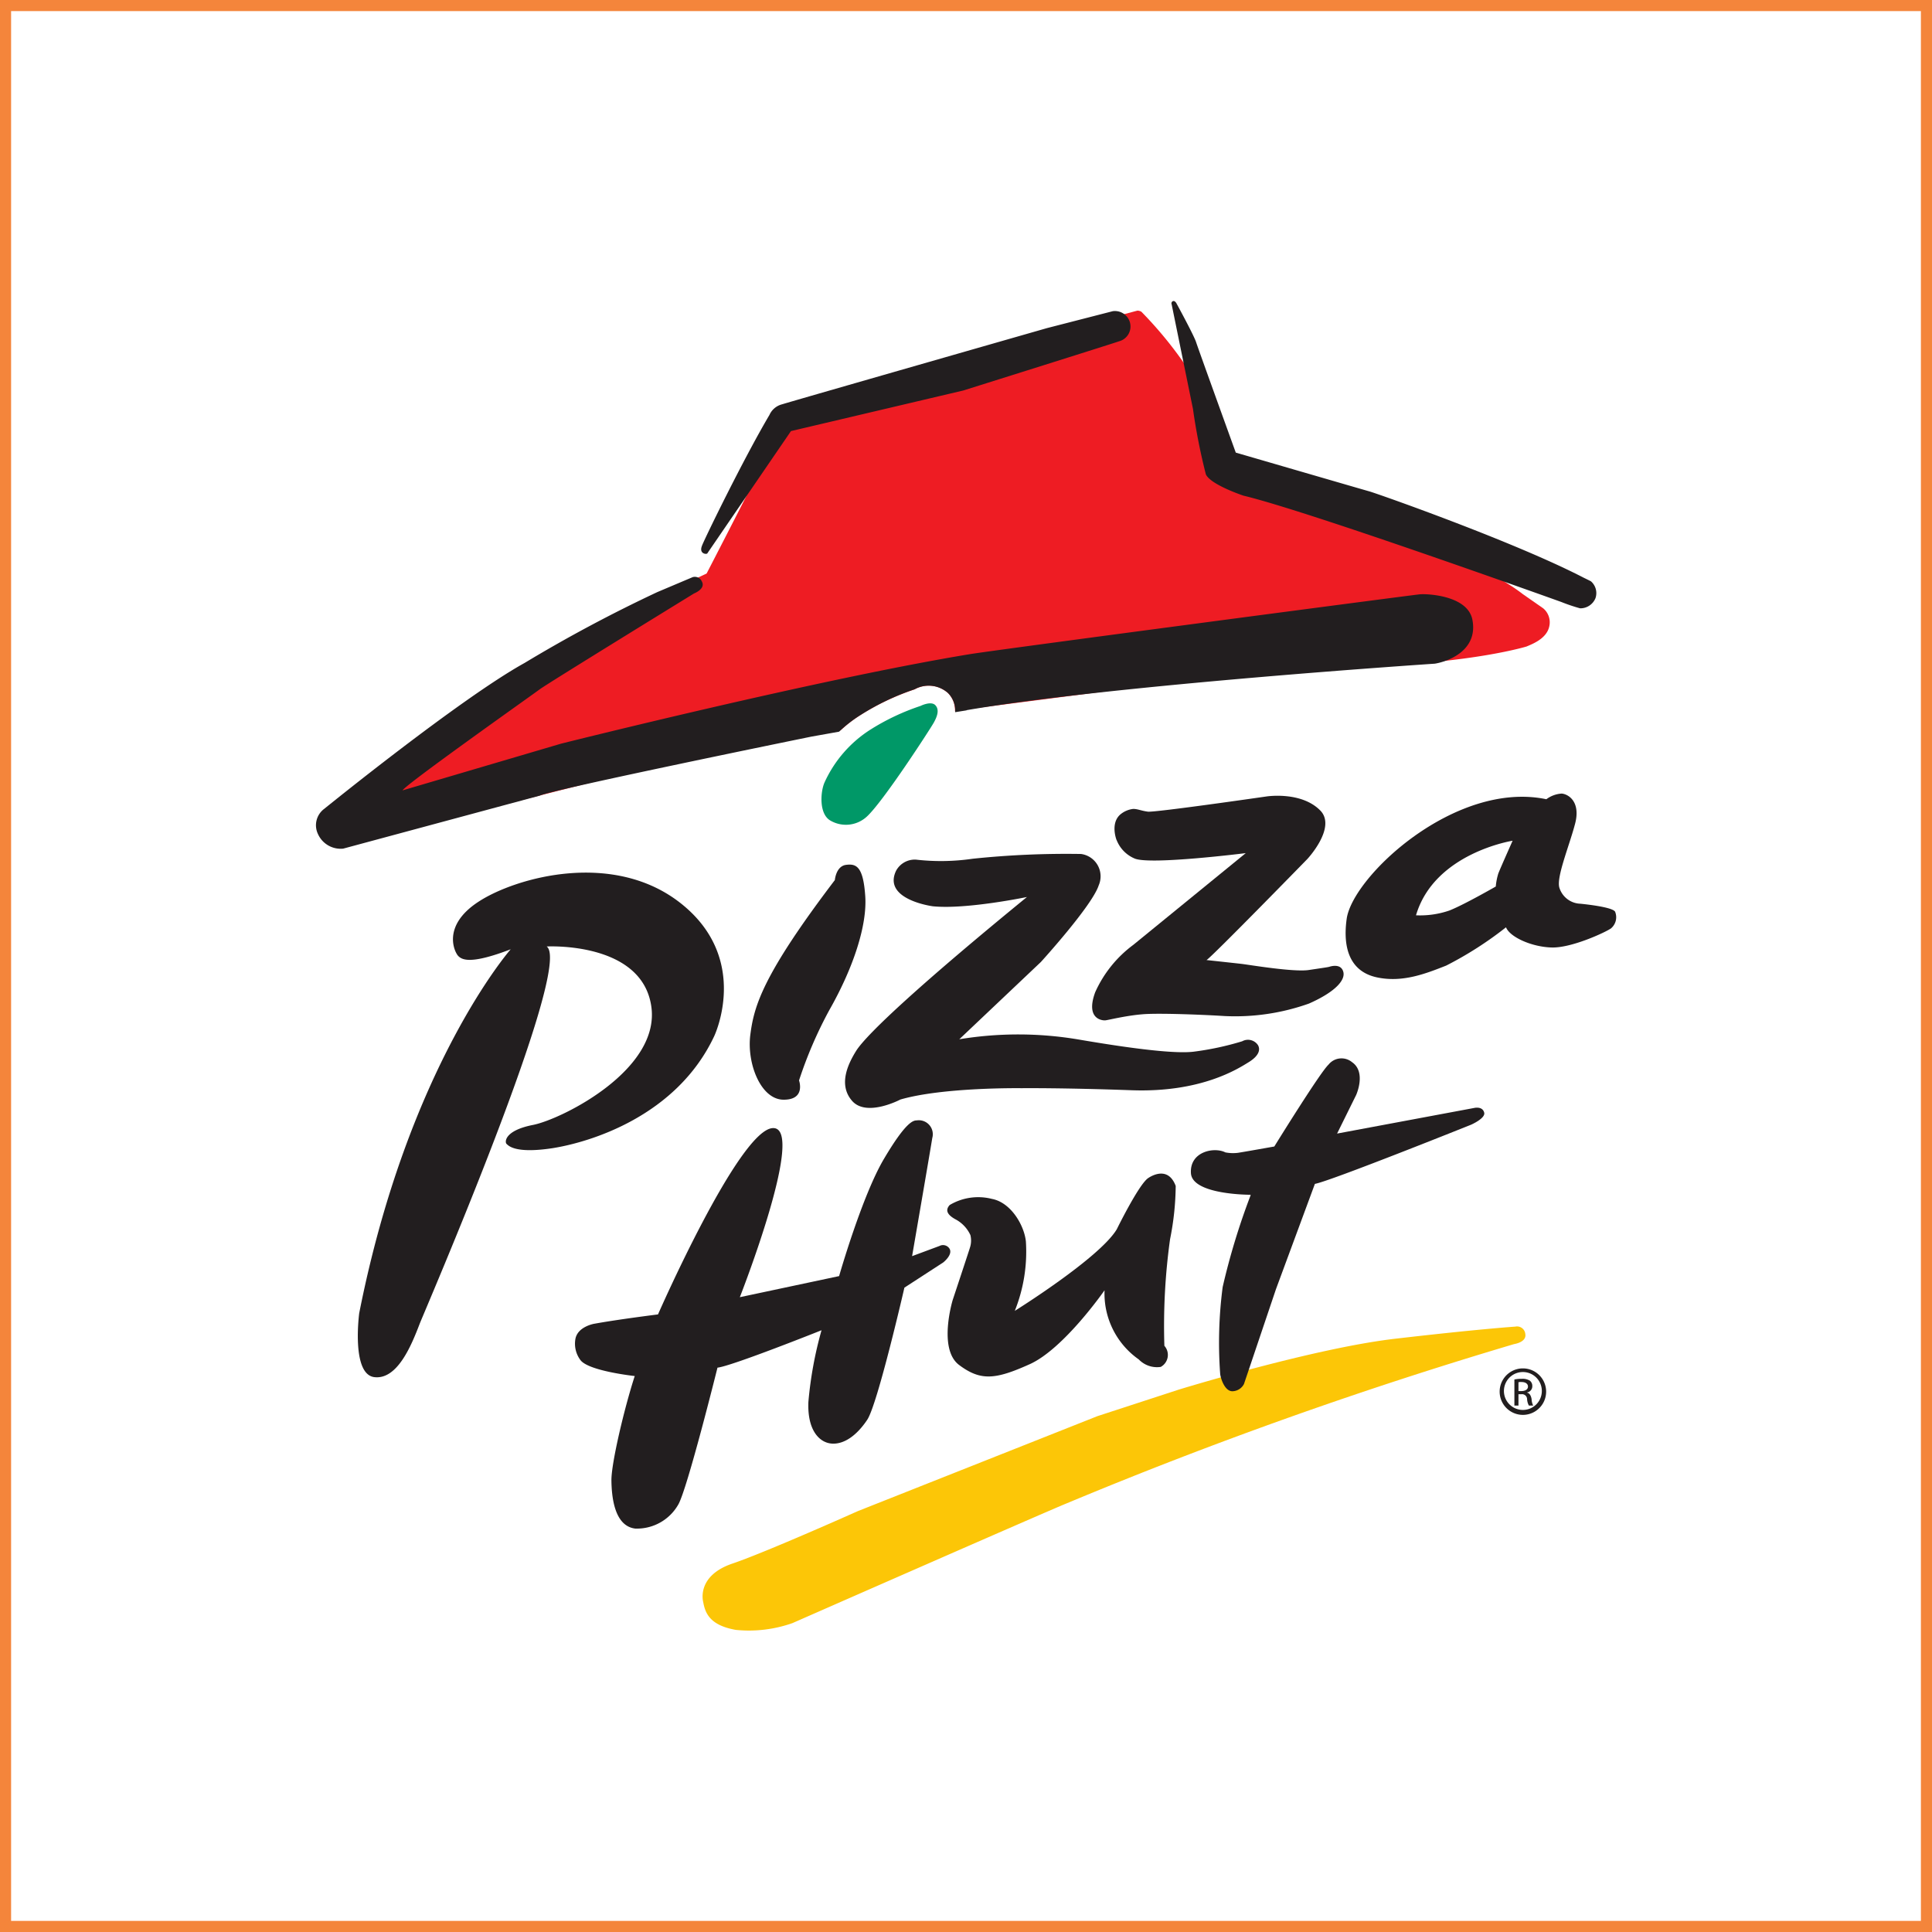 <svg xmlns="http://www.w3.org/2000/svg" xmlns:xlink="http://www.w3.org/1999/xlink" width="174" height="174" viewBox="0 0 174 174">
  <rect x="0" y="0" width="174" height="174" fill="#333333" stroke="none"/>
  <defs>
    <clipPath id="clip-Pizza_Hut">
      <rect width="174" height="174"/>
    </clipPath>
  </defs>
  <g id="Pizza_Hut" data-name="Pizza Hut" clip-path="url(#clip-Pizza_Hut)">
    <rect width="174" height="174" fill="#fff"/>
    <g id="pizza-hut" transform="translate(28.456 27.112)">
      <path id="Path_1" data-name="Path 1" d="M19.253,80.9S10.006,91.4,5.6,113.687c0,0-.735,5.512,1.368,5.757,2.082.245,3.348-2.9,4.083-4.818.306-.816,13.9-32.253,11.431-33.968,0,0,8.492-.47,9.411,5.308.939,5.756-8,10.227-10.615,10.758-2.633.51-2.572,1.572-2.408,1.714s.735.9,4.124.388c3.389-.531,11.187-2.878,14.575-10.084,0,0,3.266-6.818-2.817-11.819-6.1-5.022-15.045-2.49-18.393-.306-3.368,2.184-2.164,4.573-1.837,4.9.346.347,1.122.776,4.736-.612m29.179-6.228s.1-1.246,1-1.368c.918-.122,1.551.122,1.735,2.777.2,2.674-1.1,6.553-3.225,10.288a37.835,37.835,0,0,0-2.735,6.348s.633,1.756-1.408,1.735-3.307-3.266-2.98-5.838,1.081-5.348,7.614-13.943M65.751,76.2s-5.491,1.143-8.492.837c0,0-4.552-.592-3.307-3.2a1.913,1.913,0,0,1,1.8-1,19.721,19.721,0,0,0,5.1-.081,80.779,80.779,0,0,1,9.758-.429A2.031,2.031,0,0,1,72.2,75.154c-.592,1.837-5.206,6.9-5.206,6.9l-7.349,6.961a32.653,32.653,0,0,1,10.738.02c5.838,1,8.961,1.266,10.35,1.1a26.138,26.138,0,0,0,4.389-.939,1.081,1.081,0,0,1,1.409.327c.245.388.143.96-.816,1.551s-4.287,2.756-10.554,2.531-9.921-.184-9.921-.184-7.043-.1-10.9,1.021c0,0-3.042,1.613-4.348.122s-.306-3.429.367-4.511c.98-1.551,6-6.185,15.392-13.861" transform="translate(-1.705 -22.528)" fill="#221e1f"/>
      <path id="Path_2" data-name="Path 2" d="M82.661,68.709s-.571-1.45.306-2.266a2.177,2.177,0,0,1,1.2-.531c.408,0,.694.163,1.306.245.551.1,10.7-1.368,10.7-1.368s3.144-.49,4.858,1.286c1.45,1.531-1.184,4.348-1.184,4.348s-8.778,9-9.084,9.1c0,0,2.47.266,3.164.347s4.674.755,6.042.551,1.674-.245,1.837-.286c.184-.061,1.041-.306,1.266.408.245.735-.633,1.817-3.082,2.9a19.825,19.825,0,0,1-7.614,1.123c-1.511-.1-5.777-.286-7.328-.163-1.572.122-3.226.551-3.409.551-.225.02-1.8-.082-.9-2.531a10.793,10.793,0,0,1,3.43-4.266L94.3,69.893s-8.594,1.082-10,.49a2.986,2.986,0,0,1-1.633-1.674M35.649,112.275c2.123-.388,5.716-.837,5.716-.837s7.308-16.678,10.35-16.78-2.98,15.229-2.98,15.229l8.941-1.9s2.082-7.288,4.062-10.595c1.959-3.307,2.613-3.429,2.94-3.429a1.26,1.26,0,0,1,1.388,1.592c-.245,1.531-1.817,10.635-1.817,10.635l2.47-.918a.688.688,0,0,1,.9.245c.326.551-.572,1.245-.572,1.245l-3.491,2.266s-2.409,10.493-3.348,11.9-2.082,2.225-3.2,2.143c-1.1-.082-2.2-1.184-2.1-3.736a34.868,34.868,0,0,1,1.184-6.471s-8.125,3.246-9.37,3.368c0,0-2.715,10.921-3.531,12.33a4.286,4.286,0,0,1-3.878,2.164c-1.858-.225-2.123-2.8-2.143-4.328s1.164-6.532,2.1-9.41c0,0-4.185-.449-4.9-1.45a2.459,2.459,0,0,1-.449-1.858c.184-1.163,1.735-1.408,1.735-1.408" transform="translate(-10.56 -20.171)" fill="#221e1f"/>
      <path id="Path_3" data-name="Path 3" d="M93.463,139.851s12.207-3.756,19.576-4.593c7.37-.857,10.738-1.082,10.738-1.082a.746.746,0,0,1,.9.654c.143.755-1,.918-1,.918A399.8,399.8,0,0,0,83.358,150.1c-1.776.714-24.68,10.778-24.68,10.778a11.786,11.786,0,0,1-5.1.612c-2.307-.408-2.756-1.47-2.94-2.511,0,0-.674-2.348,2.654-3.47,3.062-1.041,11.268-4.715,11.268-4.715l21.577-8.553Z" transform="translate(-15.762 -41.81)" fill="#fcc607"/>
      <path id="Path_4" data-name="Path 4" d="M148.484,71.584a5.612,5.612,0,0,0-.245,1.225s-2.878,1.654-4.185,2.164a8.115,8.115,0,0,1-3,.429c1.653-5.614,8.7-6.716,8.7-6.716s-1.082,2.429-1.266,2.9M159,75.115c-.1-.408-2.327-.674-3.144-.756a2.047,2.047,0,0,1-1.878-1.408c-.327-.9.857-3.736,1.388-5.736.551-2-.551-2.715-1.184-2.776a2.557,2.557,0,0,0-1.388.51c-8.186-1.715-17.454,6.94-17.984,10.778-.388,2.8.408,4.777,2.735,5.267,2.307.49,4.41-.347,6.226-1.062a32.458,32.458,0,0,0,5.389-3.45c.346.878,2.286,1.755,4.062,1.817,1.776.082,4.858-1.347,5.389-1.715a1.309,1.309,0,0,0,.388-1.47" transform="translate(-41.982 -20.08)" fill="#221e1f"/>
      <path id="Path_5" data-name="Path 5" d="M75.069,52.864s.939-.47,1.327-.061.163,1.021-.143,1.572-4.613,7.206-6.063,8.492a2.776,2.776,0,0,1-3.246.327c-1.041-.592-.9-2.593-.531-3.429a11.056,11.056,0,0,1,4.123-4.756,20.665,20.665,0,0,1,4.532-2.143" transform="translate(-20.612 -16.403)" fill="#009867"/>
      <path id="Path_6" data-name="Path 6" d="M111.238,28.054l-1.817-1.266C104.277,22.767,83.414,14.5,83.414,14.5s-1.47-3.307-2.307-4.92a35.882,35.882,0,0,0-6.042-8.227.786.786,0,0,0-.347-.1l-.163.041L68.431,2.925,54.386,6.987S44.751,10.009,44.3,10.172a2.839,2.839,0,0,0-.776.49s-3.286,5.654-3.552,6.308c-.286.653-4.062,7.961-4.062,7.961l-9.39,4.43c-.857.47-.857.429-7.349,4.348L11.314,39.2S3.863,44.834,3.25,45.406A2.294,2.294,0,0,0,2.6,48.2c.633,1.041,2.246.857,2.246.857l7.533-1.98L27.5,43.242l18-3.756,2.47-.429a12.1,12.1,0,0,1,1.837-1.408,22.445,22.445,0,0,1,4.838-2.286,2.6,2.6,0,0,1,3,.326,2.206,2.206,0,0,1,.633,1.654l1.021-.184h.041l19.25-2.49S90.886,33.422,95.009,33.3c9.962-.306,14.759-1.8,14.759-1.8.408-.184,1.755-.653,2.021-1.755a1.641,1.641,0,0,0-.551-1.694" transform="translate(-0.727 -0.39)" fill="#ee1c23"/>
      <path id="Path_7" data-name="Path 7" d="M84.171,80.491s-5.246.02-5.369-1.939,2.1-2.388,3.1-1.878a3.615,3.615,0,0,0,1.123.041c.551-.082,3.286-.571,3.286-.571s4.124-6.676,4.879-7.369a1.493,1.493,0,0,1,2.123-.225c1.306.9.367,2.96.367,2.96l-1.715,3.47,12.35-2.307s.755-.184.9.429c.122.51-1.184,1.081-1.184,1.081s-12.717,5.1-14.065,5.328L86.457,89l-2.878,8.533a1.2,1.2,0,0,1-1.062.653c-.715-.02-1.062-1.265-1.082-1.572A38.621,38.621,0,0,1,81.66,88.8a61.981,61.981,0,0,1,2.511-8.247M58.934,84.108a3.059,3.059,0,0,0-1.266-1.367c-.857-.449-1-.878-.592-1.327a5.015,5.015,0,0,1,3.8-.551c1.735.327,2.919,2.409,3.062,3.838a14.32,14.32,0,0,1-1,6.246s7.635-4.756,9.186-7.349c0,0,1.9-3.878,2.776-4.573,0,0,1.776-1.347,2.531.674a25.284,25.284,0,0,1-.51,4.8,56.8,56.8,0,0,0-.511,9.595,1.23,1.23,0,0,1-.326,1.9,2.275,2.275,0,0,1-1.98-.674,7.247,7.247,0,0,1-3.082-6.226s-3.654,5.267-6.736,6.655-4.41,1.531-6.349.082c-1.939-1.429-.592-5.859-.592-5.859s1.531-4.613,1.552-4.715a2.034,2.034,0,0,0,.041-1.143M35.269,22.694c-.02.082-.184.1-.327.041-.163-.061-.347-.245-.184-.674.143-.449,3.736-7.839,6.083-11.8A1.7,1.7,0,0,1,41.985,9.3c.9-.286,23.843-6.859,23.843-6.859L71.768.913a1.407,1.407,0,0,1,1.531.98,1.377,1.377,0,0,1-.98,1.735c-.225.1-14.024,4.43-14.024,4.43L42.781,11.712S35.31,22.633,35.269,22.694M77.066.3a.22.22,0,0,1,.1-.286c.184-.082.327.184.327.184s1.572,2.878,1.776,3.511,3.572,9.941,3.572,9.941,11.432,3.327,12.024,3.491c.612.163,13,4.511,19.311,7.778,0,0,.592.286.654.326a1.408,1.408,0,0,1,.408,1.511,1.471,1.471,0,0,1-1.388.919,16.1,16.1,0,0,1-1.694-.572s-22.72-8.166-28.62-9.574c0,0-2.96-.98-3.389-1.919a54.315,54.315,0,0,1-1.163-5.9ZM104.15,28.7c-.429-2.225-4.185-2.348-4.736-2.286-.551.041-38.03,4.981-40.521,5.389-13.555,2.225-36.826,8.063-36.826,8.063L7.8,44.071c.266-.531,11.677-8.594,12.35-9.1s13.9-8.635,13.9-8.635,1.062-.408.714-1.061a.692.692,0,0,0-.837-.408s-.817.347-3.185,1.347A130.322,130.322,0,0,0,18.781,32.6C12.963,35.824.756,45.725.756,45.725a1.84,1.84,0,0,0-.572,2.286A2.242,2.242,0,0,0,2.45,49.318l17.719-4.777c1.306-.592,24.435-5.308,24.435-5.308l2.511-.449a12.053,12.053,0,0,1,1.98-1.531,22.02,22.02,0,0,1,4.818-2.286,2.627,2.627,0,0,1,3,.327,2.229,2.229,0,0,1,.653,1.735l1.021-.163.02-.02c13.167-2.266,42.154-4.185,42.154-4.185,1.062-.164,3.94-1.123,3.389-3.961M108.3,98.171h.266c.306,0,.591-.122.591-.408,0-.2-.163-.408-.591-.408a.93.93,0,0,0-.266.02v.8Zm0,1.306h-.367V97.129a2.848,2.848,0,0,1,.654-.061,1.253,1.253,0,0,1,.734.163.592.592,0,0,1,.225.49.558.558,0,0,1-.47.572v.02c.2.041.347.224.408.591a1.352,1.352,0,0,0,.143.572h-.388a1.382,1.382,0,0,1-.163-.592.451.451,0,0,0-.51-.429H108.3Zm.388-3.021a1.707,1.707,0,1,0,.02,0Zm.021-.327a2.093,2.093,0,1,1-.02,0Z" transform="translate(0)" fill="#221e1f"/>
    </g>
    <g id="Rectangle_2" data-name="Rectangle 2" fill="none" stroke="#f4853b" stroke-width="1">
      <rect width="174" height="174" stroke="none"/>
      <rect x="0.5" y="0.5" width="173" height="173" fill="none"/>
    </g>
  </g>
</svg>
